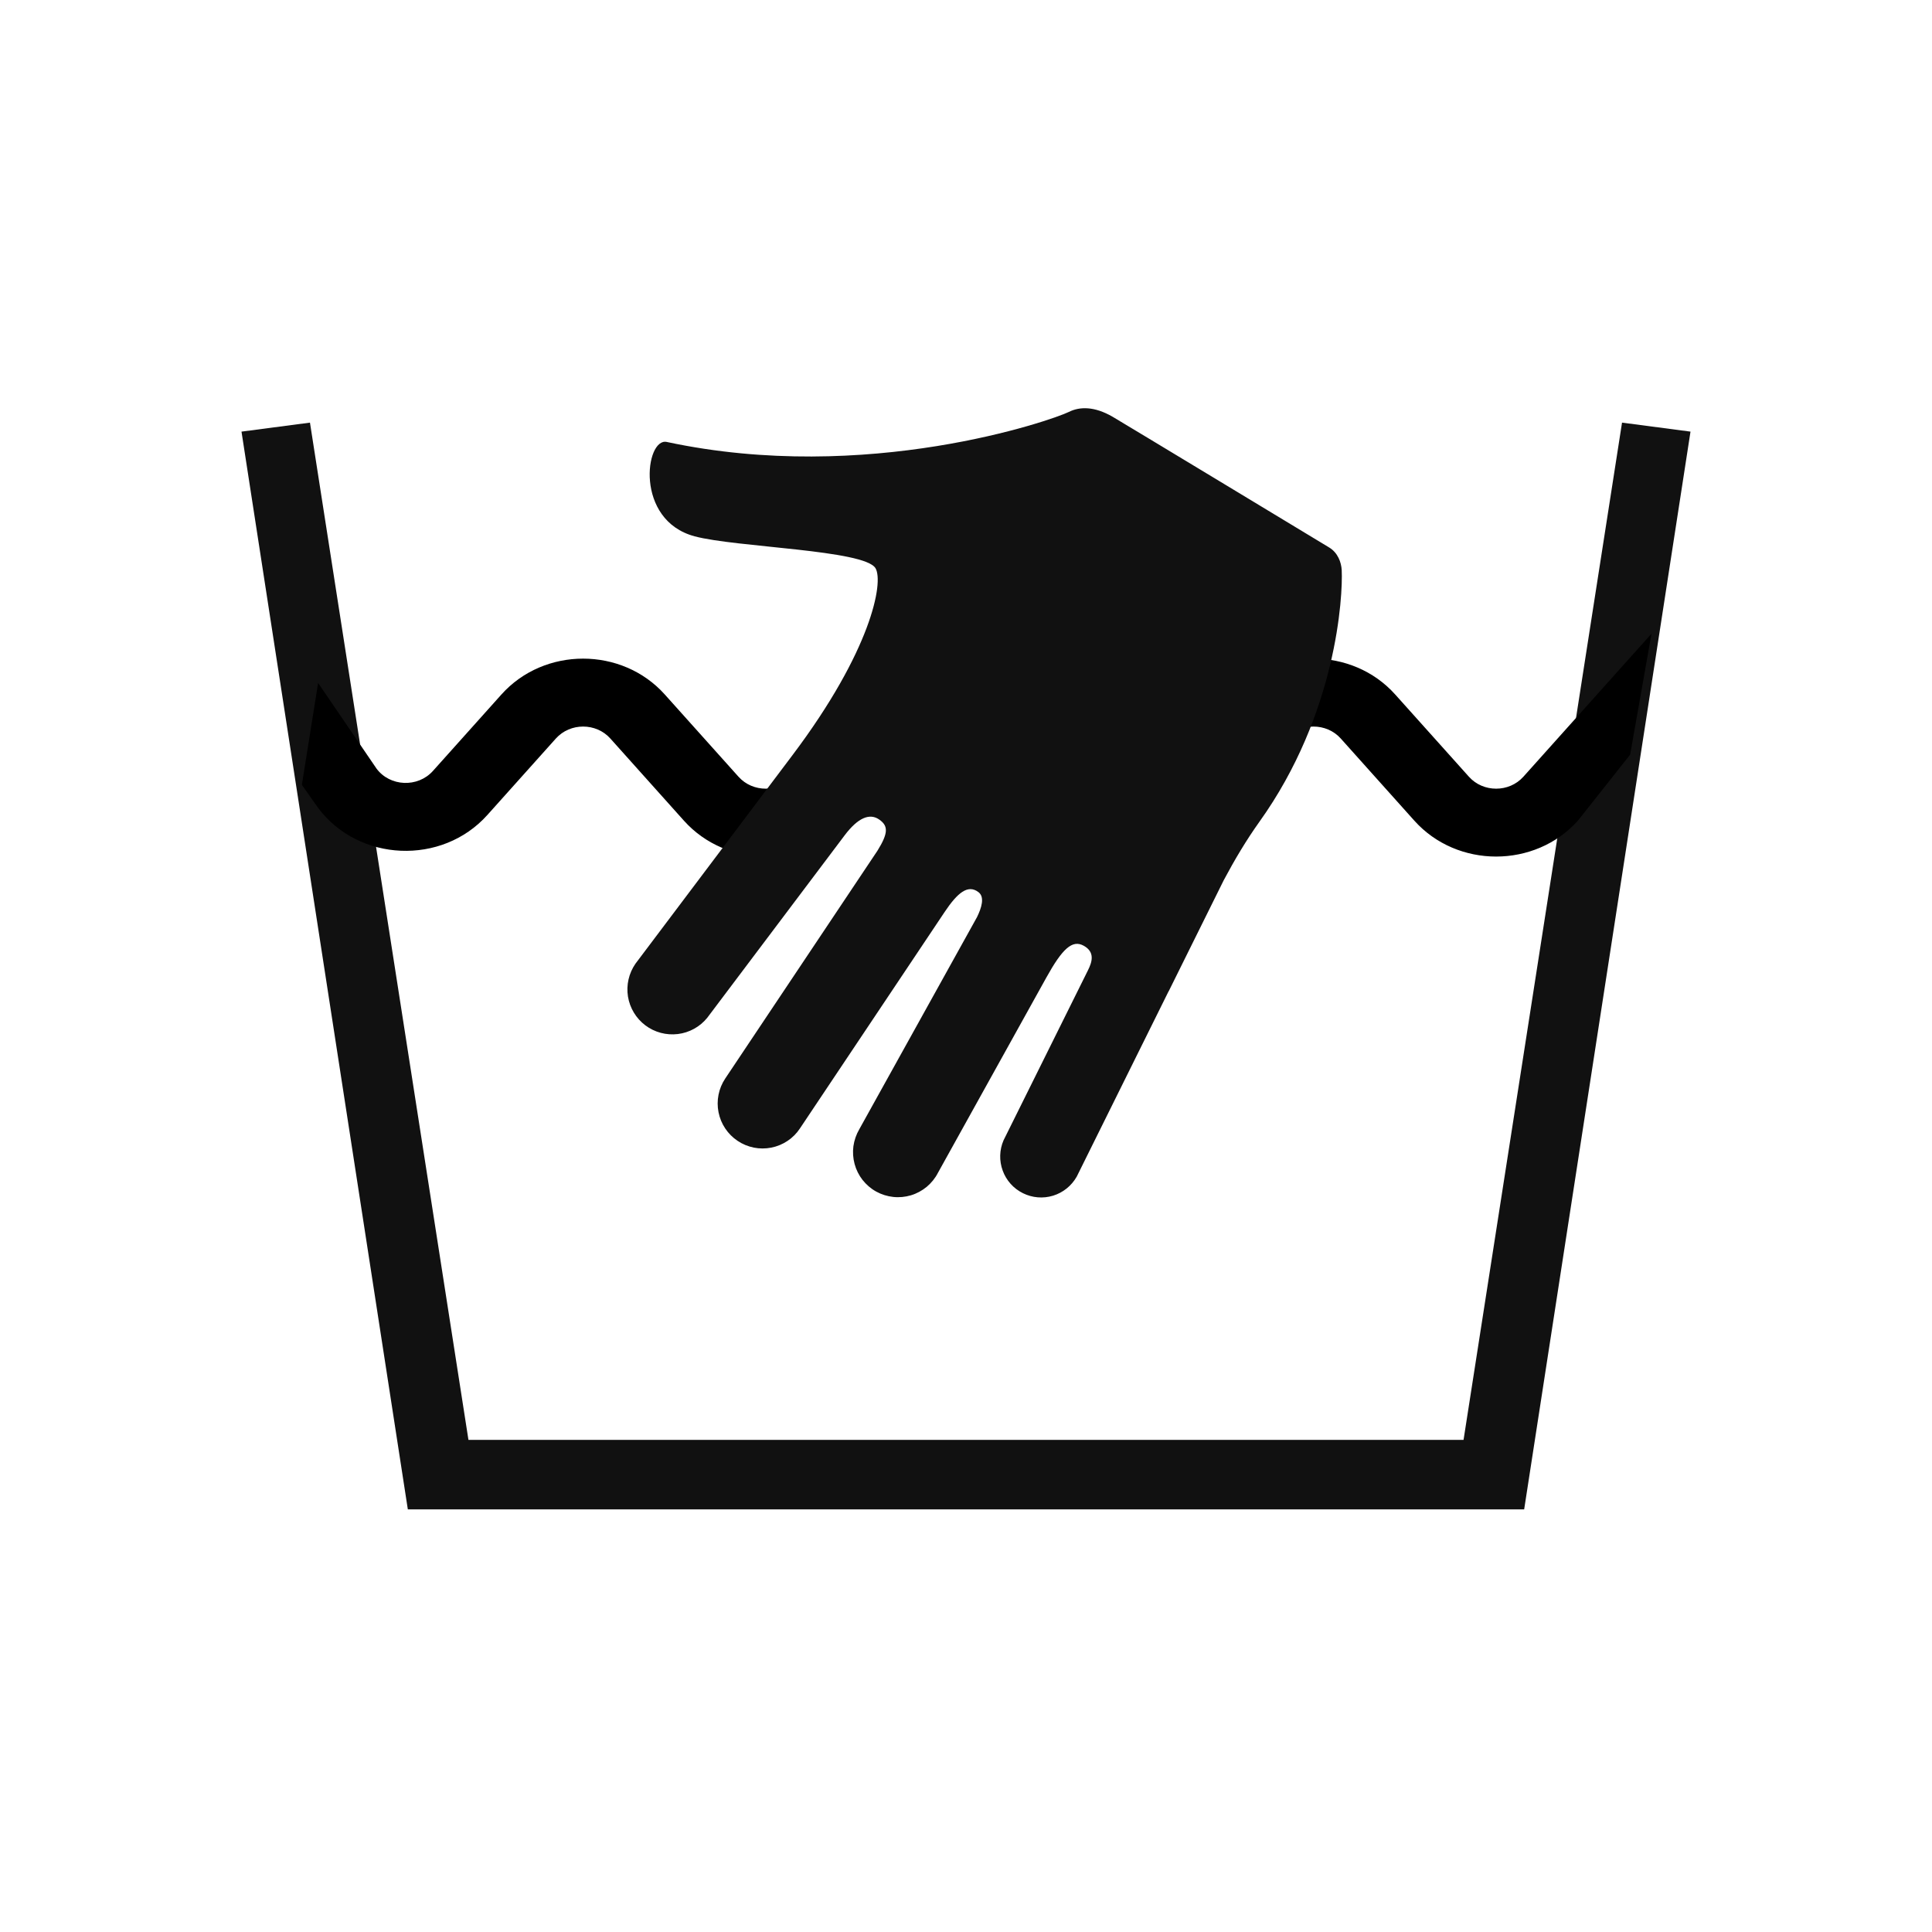 <svg width="32" height="32" viewBox="0 0 32 32" fill="none" xmlns="http://www.w3.org/2000/svg">
<path fill-rule="evenodd" clip-rule="evenodd" d="M4 7.149L5.134 7L7.759 23.849H24.241L26.866 7L28 7.149L25.245 25H6.755L4 7.149Z" fill="#111111"/>
<path fill-rule="evenodd" clip-rule="evenodd" d="M13.134 12.865C12.897 13.129 12.468 13.129 12.232 12.865L11.011 11.503C10.302 10.711 9.014 10.711 8.305 11.503L7.17 12.77C6.919 13.049 6.459 13.03 6.236 12.73L5.269 11.312L5 13L5.269 13.381C5.94 14.279 7.321 14.337 8.072 13.499L9.207 12.232C9.444 11.968 9.873 11.968 10.109 12.232L11.329 13.594C12.039 14.385 13.326 14.385 14.036 13.594L15.256 12.232C15.493 11.968 15.922 11.968 16.158 12.232L17.378 13.594C18.088 14.385 19.375 14.385 20.085 13.594L21.305 12.232C21.542 11.968 21.971 11.968 22.207 12.232L23.427 13.594C24.137 14.385 25.424 14.385 26.134 13.594L27 12.5L27.354 10.496L25.232 12.865C24.995 13.129 24.566 13.129 24.33 12.865L23.109 11.503C22.4 10.711 21.113 10.711 20.403 11.503L19.183 12.865C18.946 13.129 18.517 13.129 18.281 12.865L17.06 11.503C16.351 10.711 15.063 10.711 14.354 11.503L13.134 12.865Z" fill="black"/>
<path d="M22.223 9.443C22.216 9.313 22.158 9.155 22.017 9.069C21.915 9.007 18.532 6.962 18.427 6.902C18.127 6.729 17.885 6.732 17.703 6.823C17.426 6.96 14.36 8.03 11.043 7.32C10.689 7.244 10.505 8.616 11.505 8.883C12.19 9.067 14.326 9.106 14.502 9.413C14.639 9.65 14.427 10.779 13.131 12.501L10.525 15.962C10.415 16.121 10.371 16.315 10.401 16.506C10.432 16.696 10.535 16.867 10.689 16.983C10.843 17.099 11.036 17.15 11.227 17.127C11.418 17.104 11.593 17.007 11.714 16.858L13.989 13.837C14.211 13.542 14.408 13.461 14.568 13.578C14.711 13.681 14.716 13.796 14.533 14.091L12.012 17.864C11.958 17.945 11.92 18.036 11.901 18.132C11.882 18.228 11.882 18.327 11.901 18.422C11.92 18.518 11.957 18.609 12.012 18.691C12.066 18.772 12.136 18.842 12.217 18.896C12.298 18.951 12.389 18.988 12.485 19.008C12.581 19.027 12.68 19.027 12.776 19.008C12.872 18.989 12.963 18.951 13.044 18.897C13.125 18.843 13.195 18.773 13.249 18.691L15.647 15.104C15.858 14.789 16.032 14.641 16.208 14.778C16.314 14.86 16.256 15.04 16.182 15.191L14.232 18.705C14.182 18.791 14.149 18.886 14.135 18.985C14.122 19.083 14.129 19.184 14.155 19.28C14.181 19.376 14.226 19.466 14.287 19.544C14.349 19.622 14.425 19.688 14.512 19.736C14.599 19.784 14.695 19.814 14.794 19.825C14.893 19.836 14.993 19.826 15.088 19.798C15.184 19.769 15.272 19.721 15.349 19.658C15.425 19.594 15.489 19.516 15.534 19.428L17.332 16.189C17.596 15.713 17.761 15.56 17.949 15.664C18.142 15.77 18.087 15.936 18.021 16.069L16.622 18.887C16.553 19.047 16.548 19.226 16.608 19.389C16.667 19.552 16.787 19.686 16.943 19.763C17.098 19.84 17.277 19.855 17.443 19.804C17.609 19.753 17.748 19.64 17.834 19.489L19.355 16.42L19.356 16.42L19.357 16.419L20.269 14.579C20.452 14.235 20.643 13.915 20.86 13.611C22.14 11.822 22.244 9.876 22.223 9.443Z" fill="#111111"/>
</svg>
